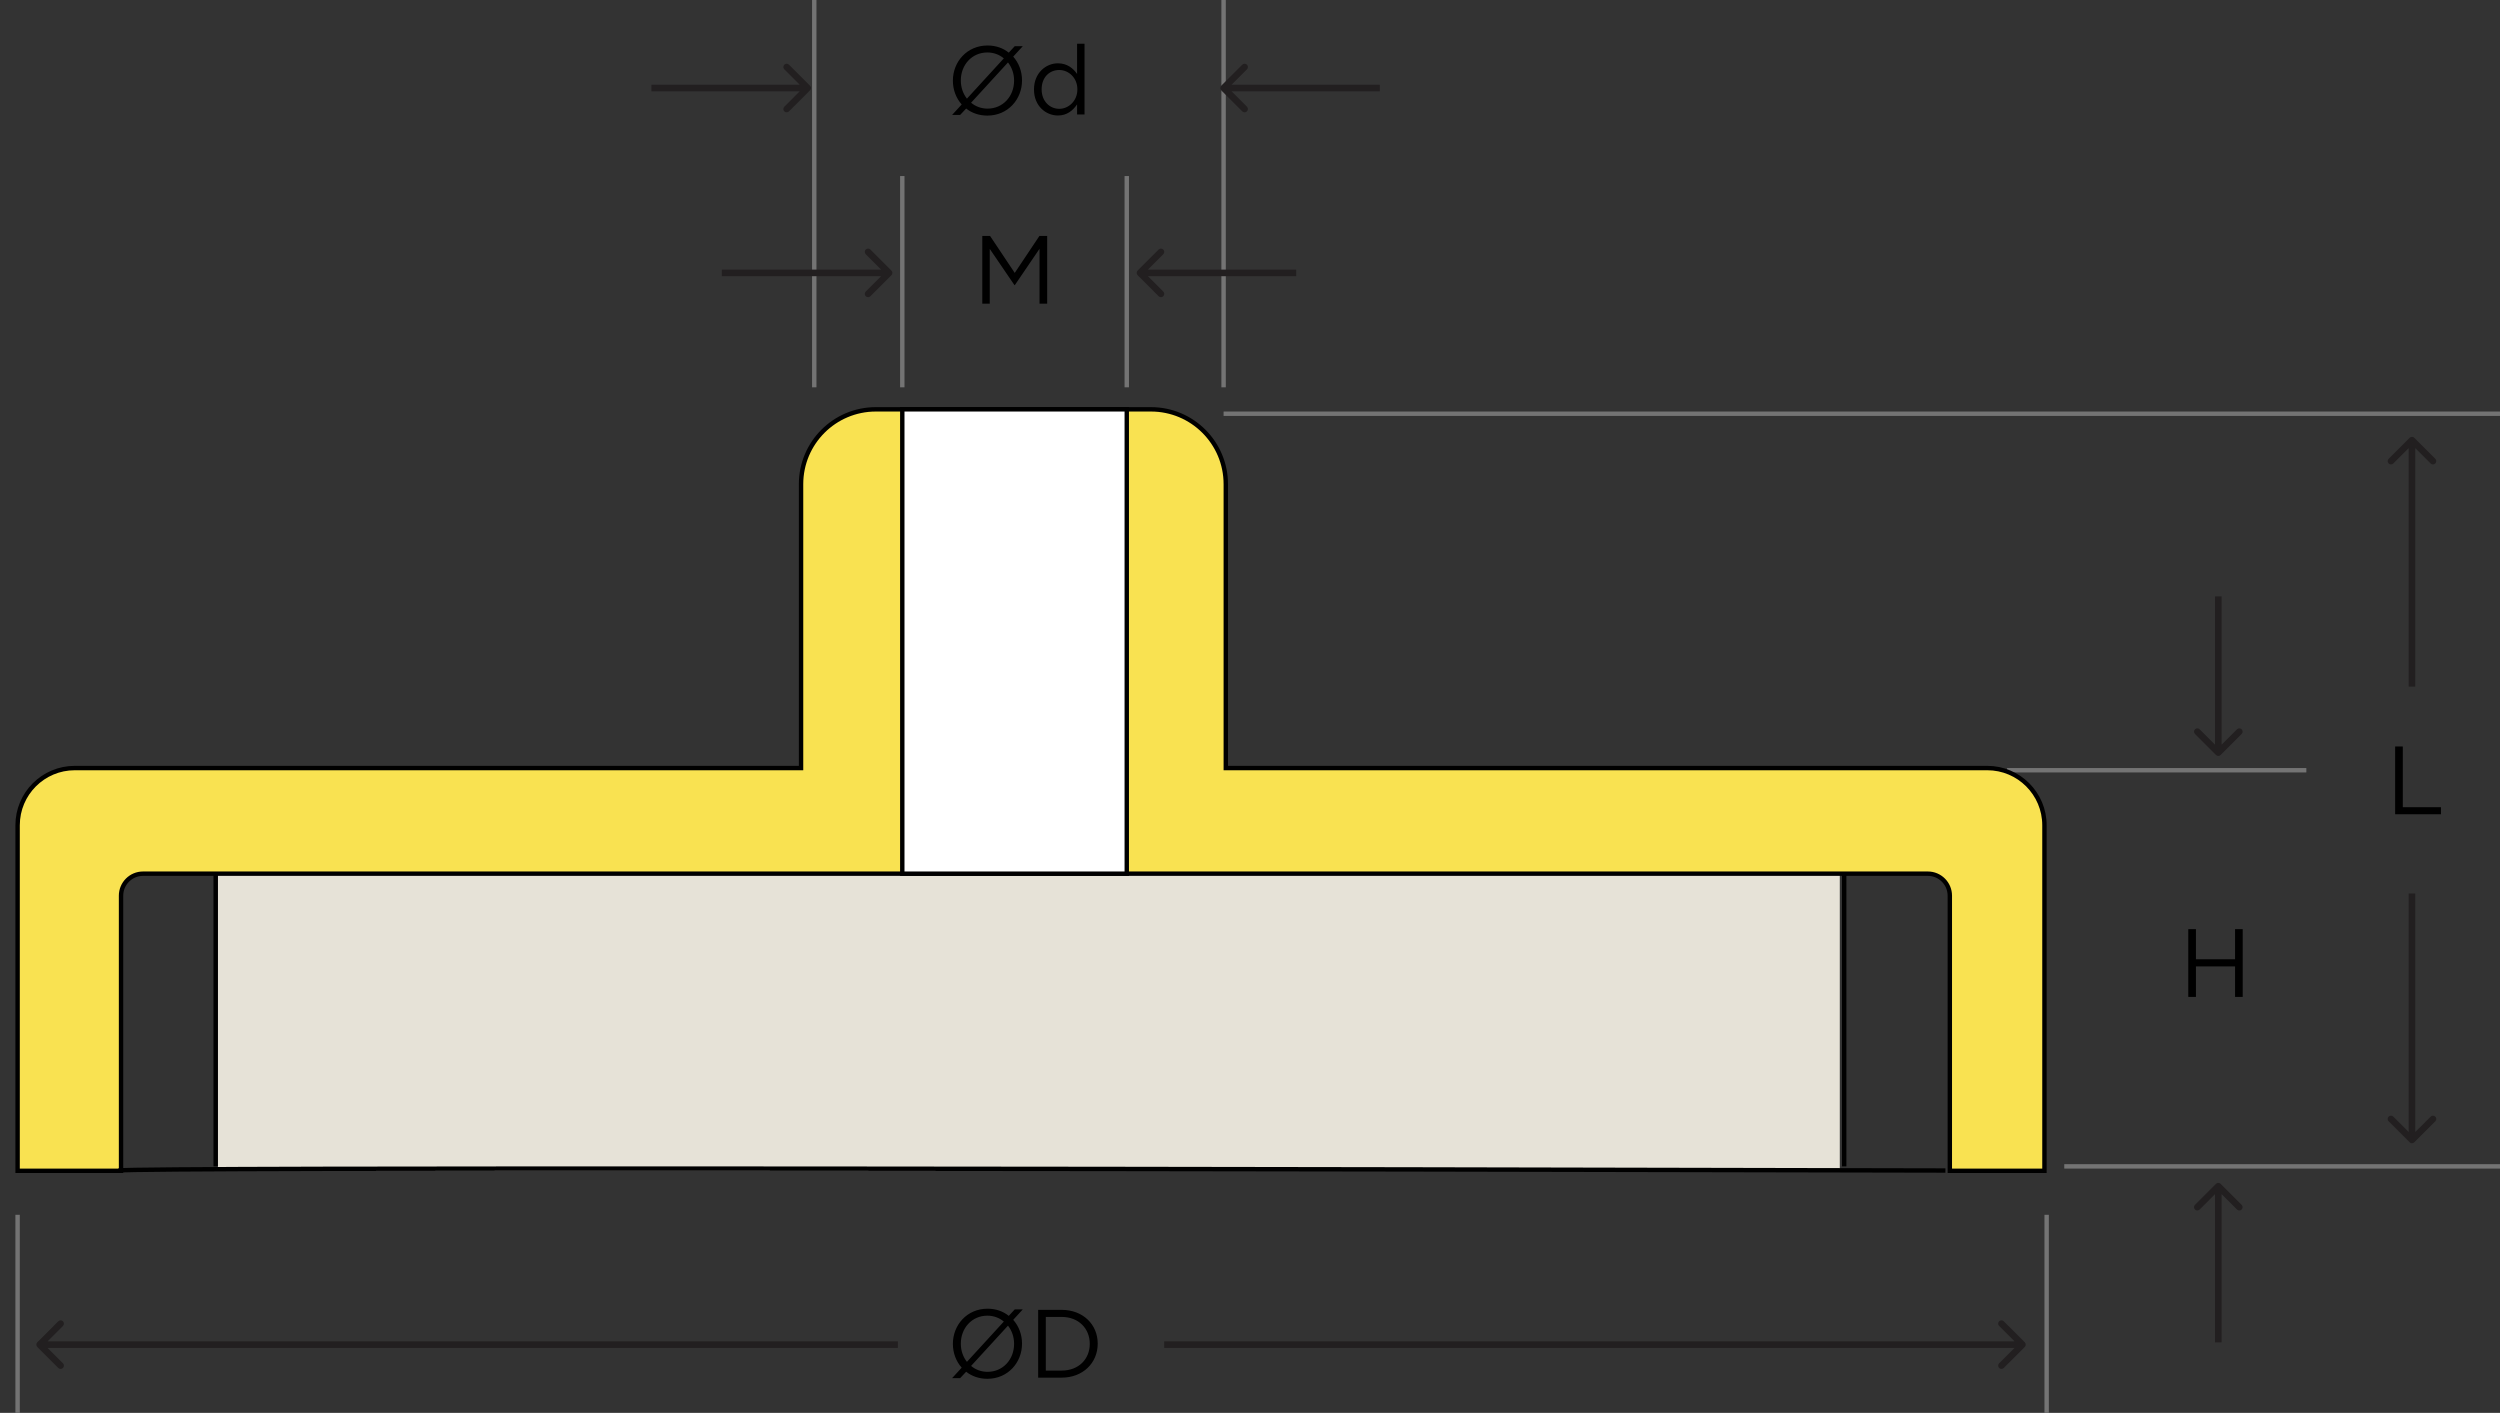 <svg width="568" height="321" viewBox="0 0 568 321" fill="none" xmlns="http://www.w3.org/2000/svg">
<rect x="0" y="0" width="568" height="321" fill="#333333" stroke="none"/>
<g clip-path="url(#clip0_1_45)">
<rect width="568" height="321" fill="transparent"/>
<path d="M49.5 266V198.5H418V266H176H49.5Z" fill="#E6E2D7"/>
<path d="M456 175L524 175" stroke="#747474"/>
<path d="M278 94L568 94" stroke="#747474"/>
<path d="M205 88L205 40" stroke="#747474"/>
<path d="M256 88L256 40" stroke="#747474"/>
<path d="M469 265L568 265" stroke="#747474"/>
<path d="M278 88L278 -4.05312e-06" stroke="#747474"/>
<path d="M185 88L185 -4.05312e-06" stroke="#747474"/>
<path d="M465 321L465 276" stroke="#747474"/>
<path d="M4 321L4 276" stroke="#747474"/>
<path d="M4 187.5V266H27.5V203.5C27.5 200.739 29.739 198.5 32.5 198.5H438C440.761 198.5 443 200.739 443 203.5V266H464.5V187.5C464.5 180.32 458.68 174.5 451.5 174.5H278.5V110C278.5 100.611 270.889 93 261.5 93H199C189.611 93 182 100.611 182 110V174.5H17C9.82 174.5 4 180.32 4 187.5Z" fill="#F9E251" stroke="black"/>
<path d="M49 198.5V265" stroke="black"/>
<path d="M419 198.5V265" stroke="black"/>
<path d="M27 265.942C30.2 265.142 305.333 265.608 442 265.942" stroke="black"/>
<path d="M224.328 313.264C229.014 313.264 232.204 309.546 232.204 305.3V305.256C232.204 303.21 231.478 301.296 230.202 299.866L232.38 297.49H230.554L229.19 298.964C227.914 297.93 226.264 297.336 224.372 297.336C219.686 297.336 216.496 301.054 216.496 305.3V305.344C216.496 307.39 217.222 309.304 218.498 310.734L216.32 313.11H218.146L219.51 311.658C220.786 312.67 222.436 313.264 224.328 313.264ZM219.686 309.414C218.806 308.292 218.3 306.862 218.3 305.3V305.256C218.3 301.758 220.808 298.92 224.328 298.92C225.78 298.92 227.078 299.426 228.068 300.262L219.686 309.414ZM224.372 311.68C222.92 311.68 221.622 311.174 220.632 310.338L229.014 301.186C229.894 302.308 230.4 303.738 230.4 305.3V305.344C230.4 308.842 227.892 311.68 224.372 311.68ZM235.869 313H241.215C246.055 313 249.399 309.634 249.399 305.3V305.256C249.399 300.922 246.055 297.6 241.215 297.6H235.869V313ZM237.607 311.394V299.206H241.215C245.109 299.206 247.595 301.89 247.595 305.3V305.344C247.595 308.754 245.109 311.394 241.215 311.394H237.607Z" fill="black"/>
<path d="M224.328 26.264C229.014 26.264 232.204 22.546 232.204 18.3V18.256C232.204 16.21 231.478 14.296 230.202 12.866L232.38 10.49H230.554L229.19 11.964C227.914 10.93 226.264 10.336 224.372 10.336C219.686 10.336 216.496 14.054 216.496 18.3V18.344C216.496 20.39 217.222 22.304 218.498 23.734L216.32 26.11H218.146L219.51 24.658C220.786 25.67 222.436 26.264 224.328 26.264ZM219.686 22.414C218.806 21.292 218.3 19.862 218.3 18.3V18.256C218.3 14.758 220.808 11.92 224.328 11.92C225.78 11.92 227.078 12.426 228.068 13.262L219.686 22.414ZM224.372 24.68C222.92 24.68 221.622 24.174 220.632 23.338L229.014 14.186C229.894 15.308 230.4 16.738 230.4 18.3V18.344C230.4 21.842 227.892 24.68 224.372 24.68ZM240.357 26.242C242.447 26.242 243.789 25.076 244.713 23.712V26H246.407V9.94H244.713V16.804C243.833 15.528 242.469 14.384 240.357 14.384C237.629 14.384 234.923 16.584 234.923 20.302V20.346C234.923 24.086 237.629 26.242 240.357 26.242ZM240.665 24.724C238.509 24.724 236.661 23.008 236.661 20.324V20.28C236.661 17.53 238.465 15.902 240.665 15.902C242.777 15.902 244.779 17.662 244.779 20.28V20.324C244.779 22.942 242.777 24.724 240.665 24.724Z" fill="black"/>
<path d="M223.178 69H224.872V56.548L230.482 64.776H230.57L236.18 56.526V69H237.918V53.6H236.158L230.548 62.004L224.938 53.6H223.178V69Z" fill="black"/>
<path d="M497.178 226.5H498.916V219.57H507.804V226.5H509.542V211.1H507.804V217.942H498.916V211.1H497.178V226.5Z" fill="black"/>
<path d="M544.178 185H554.584V183.394H545.916V169.6H544.178V185Z" fill="black"/>
<path d="M460.03 306.03C460.323 305.737 460.323 305.263 460.03 304.97L455.257 300.197C454.964 299.904 454.49 299.904 454.197 300.197C453.904 300.49 453.904 300.964 454.197 301.257L458.439 305.5L454.197 309.743C453.904 310.036 453.904 310.51 454.197 310.803C454.49 311.096 454.964 311.096 455.257 310.803L460.03 306.03ZM459.5 304.75H264.5V306.25H459.5V304.75Z" fill="#221F20"/>
<path d="M8.47 304.97C8.177 305.263 8.177 305.737 8.47 306.03L13.243 310.803C13.536 311.096 14.01 311.096 14.303 310.803C14.596 310.51 14.596 310.036 14.303 309.743L10.061 305.5L14.303 301.257C14.596 300.964 14.596 300.49 14.303 300.197C14.01 299.904 13.536 299.904 13.243 300.197L8.47 304.97ZM9 306.25L204 306.25L204 304.75L9 304.75L9 306.25Z" fill="#221F20"/>
<path d="M258.47 61.47C258.177 61.763 258.177 62.237 258.47 62.53L263.243 67.303C263.536 67.596 264.01 67.596 264.303 67.303C264.596 67.01 264.596 66.535 264.303 66.243L260.061 62L264.303 57.757C264.596 57.465 264.596 56.99 264.303 56.697C264.01 56.404 263.536 56.404 263.243 56.697L258.47 61.47ZM259 62.75L294.5 62.75L294.5 61.25L259 61.25L259 62.75Z" fill="#221F20"/>
<path d="M277.47 19.47C277.177 19.763 277.177 20.237 277.47 20.53L282.243 25.303C282.536 25.596 283.01 25.596 283.303 25.303C283.596 25.01 283.596 24.535 283.303 24.243L279.061 20L283.303 15.757C283.596 15.464 283.596 14.99 283.303 14.697C283.01 14.404 282.536 14.404 282.243 14.697L277.47 19.47ZM278 20.75L313.5 20.75L313.5 19.25L278 19.25L278 20.75Z" fill="#221F20"/>
<path d="M184.03 20.53C184.323 20.237 184.323 19.763 184.03 19.47L179.257 14.697C178.964 14.404 178.49 14.404 178.197 14.697C177.904 14.99 177.904 15.464 178.197 15.757L182.439 20L178.197 24.243C177.904 24.535 177.904 25.01 178.197 25.303C178.49 25.596 178.964 25.596 179.257 25.303L184.03 20.53ZM183.5 19.25L148 19.25L148 20.75L183.5 20.75L183.5 19.25Z" fill="#221F20"/>
<path d="M202.53 62.53C202.823 62.237 202.823 61.763 202.53 61.47L197.757 56.697C197.464 56.404 196.99 56.404 196.697 56.697C196.404 56.99 196.404 57.465 196.697 57.757L200.939 62L196.697 66.243C196.404 66.535 196.404 67.01 196.697 67.303C196.99 67.596 197.464 67.596 197.757 67.303L202.53 62.53ZM202 61.25L164 61.25L164 62.75L202 62.75L202 61.25Z" fill="#221F20"/>
<path d="M503.47 171.53C503.763 171.823 504.237 171.823 504.53 171.53L509.303 166.757C509.596 166.464 509.596 165.99 509.303 165.697C509.01 165.404 508.536 165.404 508.243 165.697L504 169.939L499.757 165.697C499.464 165.404 498.99 165.404 498.697 165.697C498.404 165.99 498.404 166.464 498.697 166.757L503.47 171.53ZM504.75 171L504.75 135.5L503.25 135.5L503.25 171L504.75 171Z" fill="#221F20"/>
<path d="M548.53 99.47C548.237 99.177 547.763 99.177 547.47 99.47L542.697 104.243C542.404 104.536 542.404 105.01 542.697 105.303C542.99 105.596 543.464 105.596 543.757 105.303L548 101.061L552.243 105.303C552.536 105.596 553.01 105.596 553.303 105.303C553.596 105.01 553.596 104.536 553.303 104.243L548.53 99.47ZM547.25 100L547.25 156H548.75L548.75 100L547.25 100Z" fill="#221F20"/>
<path d="M547.47 259.53C547.763 259.823 548.237 259.823 548.53 259.53L553.303 254.757C553.596 254.464 553.596 253.99 553.303 253.697C553.01 253.404 552.536 253.404 552.243 253.697L548 257.939L543.757 253.697C543.464 253.404 542.99 253.404 542.697 253.697C542.404 253.99 542.404 254.464 542.697 254.757L547.47 259.53ZM548.75 259L548.75 203H547.25L547.25 259L548.75 259Z" fill="#221F20"/>
<path d="M504.53 268.97C504.237 268.677 503.763 268.677 503.47 268.97L498.697 273.743C498.404 274.036 498.404 274.51 498.697 274.803C498.99 275.096 499.464 275.096 499.757 274.803L504 270.561L508.243 274.803C508.536 275.096 509.01 275.096 509.303 274.803C509.596 274.51 509.596 274.036 509.303 273.743L504.53 268.97ZM503.25 269.5L503.25 305L504.75 305L504.75 269.5L503.25 269.5Z" fill="#221F20"/>
<rect x="205" y="93" width="51" height="105.5" fill="white" stroke="black"/>
</g>
<defs>
<clipPath id="clip0_1_45">
<rect width="568" height="321" fill="white"/>
</clipPath>
</defs>
</svg>
